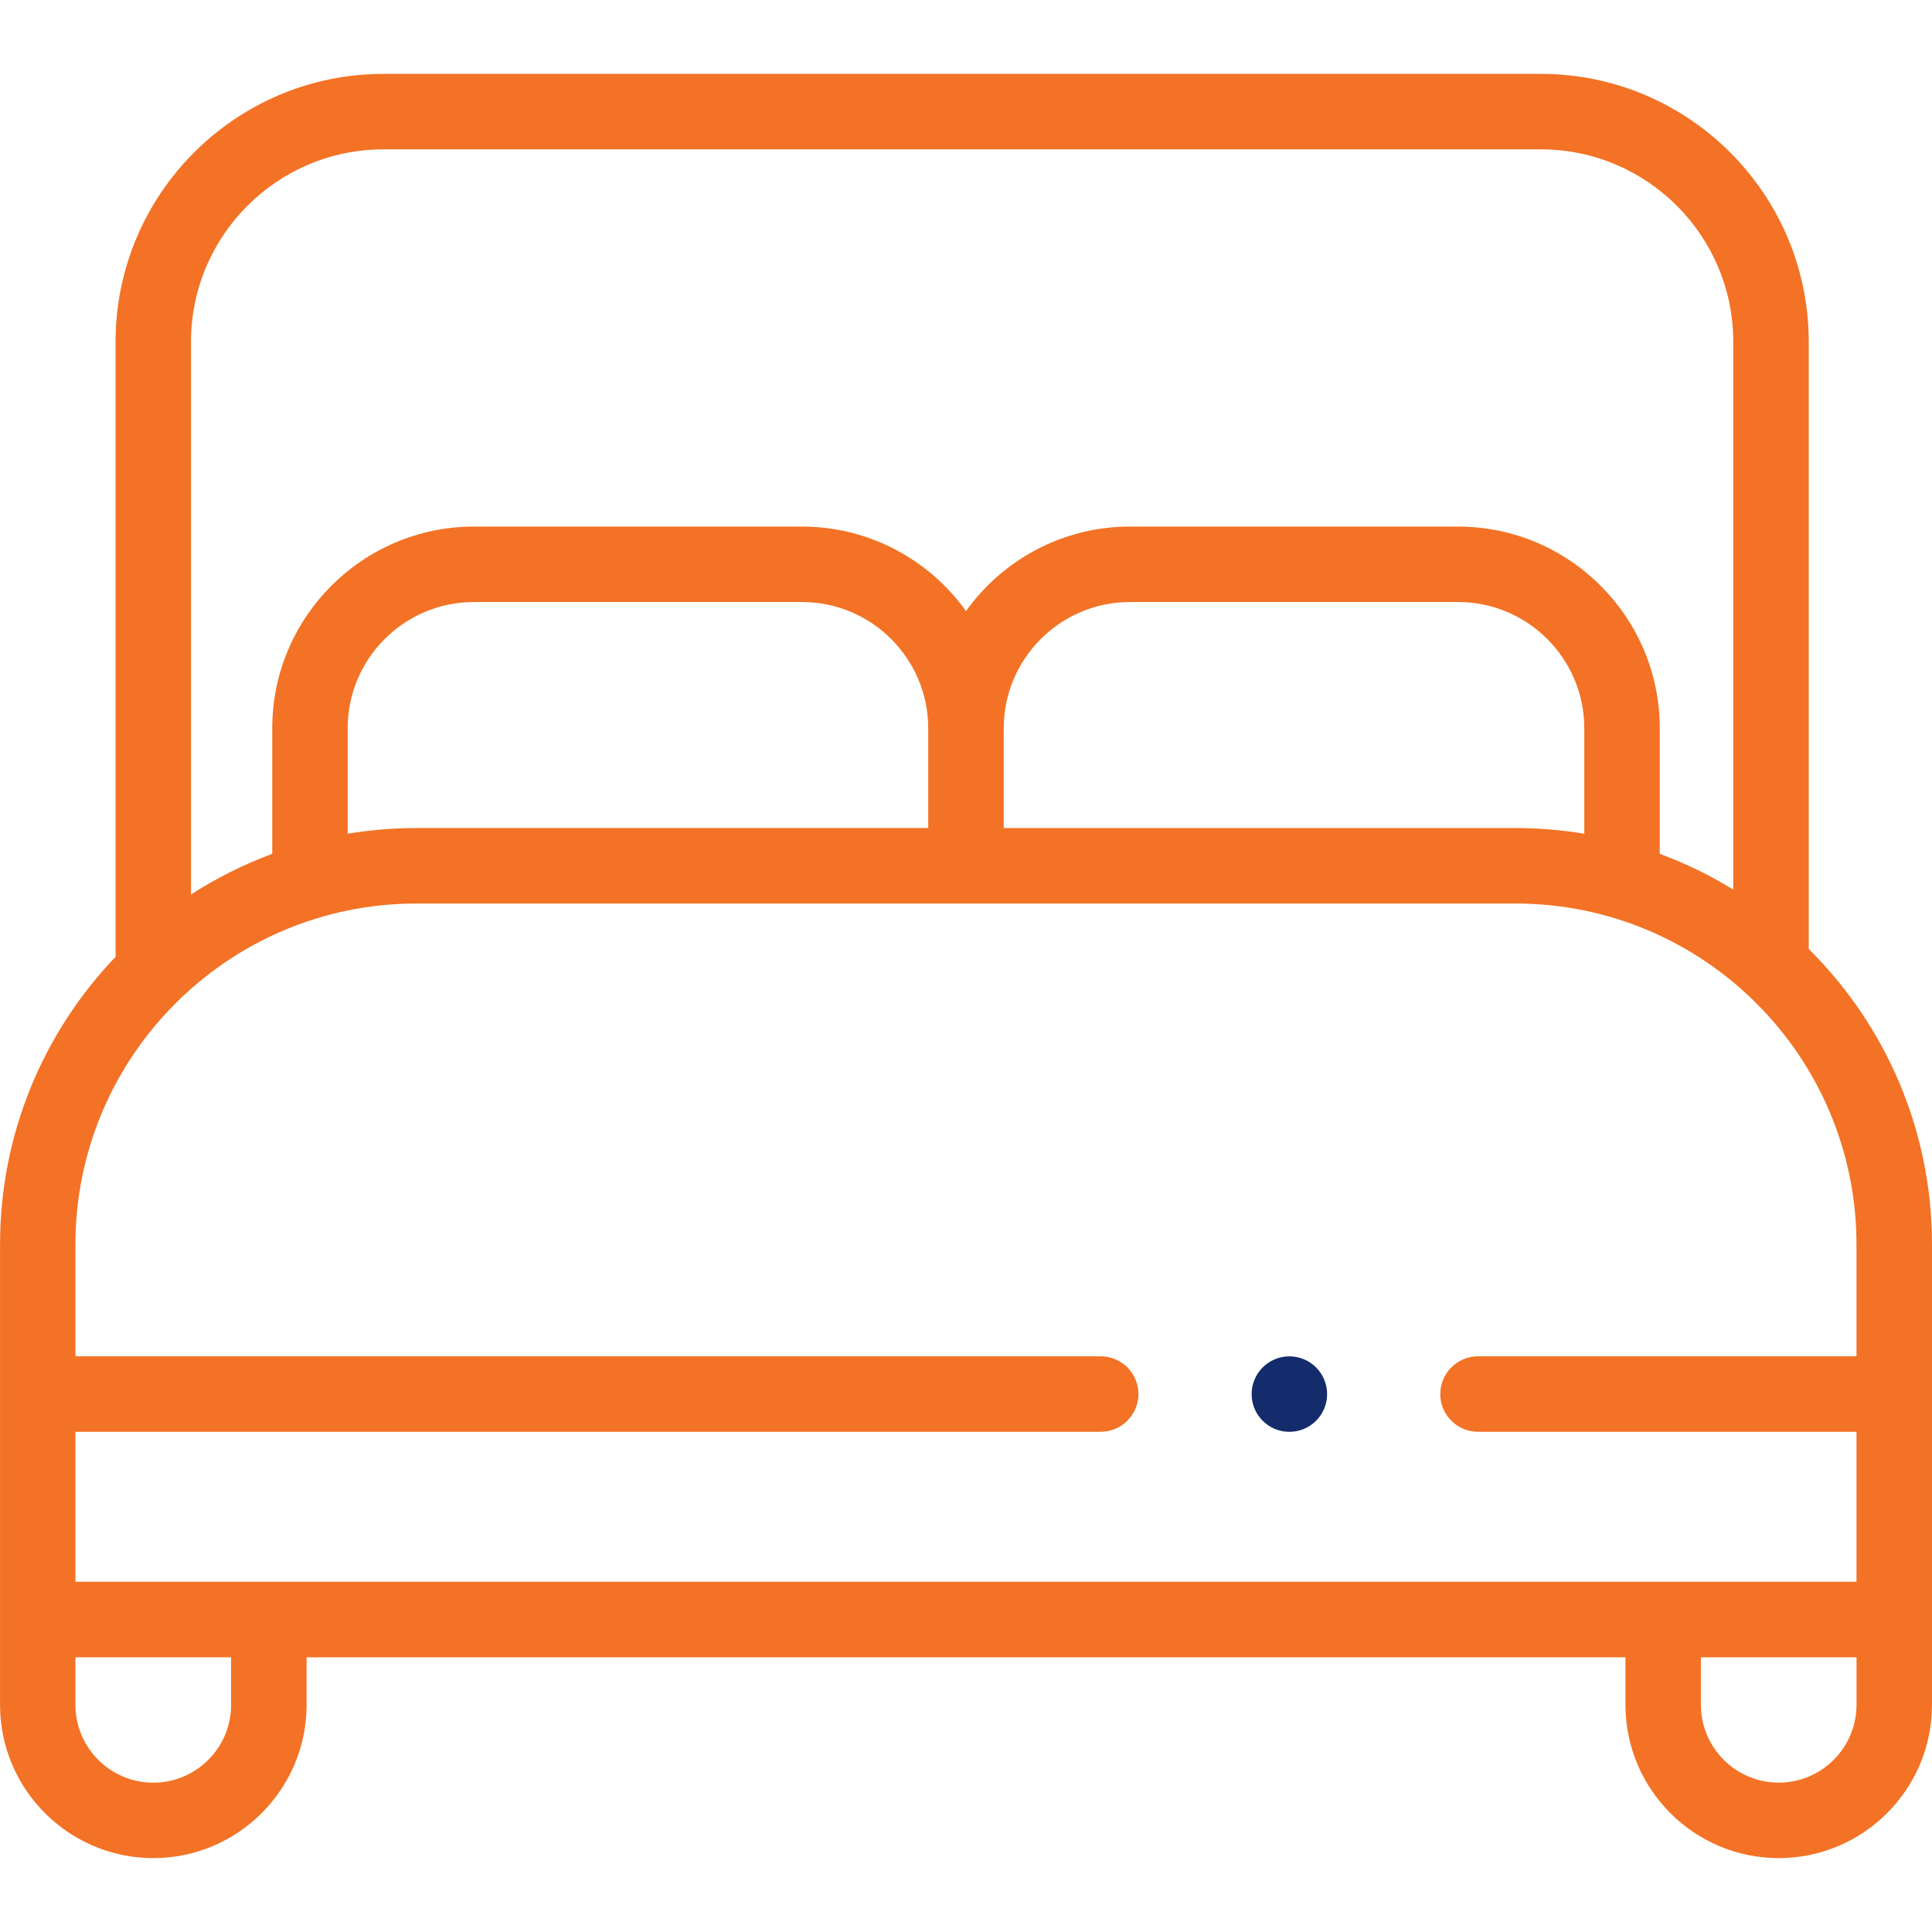 <?xml version="1.0" encoding="utf-8"?>
<!-- Generator: Adobe Illustrator 16.0.0, SVG Export Plug-In . SVG Version: 6.00 Build 0)  -->
<!DOCTYPE svg PUBLIC "-//W3C//DTD SVG 1.1//EN" "http://www.w3.org/Graphics/SVG/1.1/DTD/svg11.dtd">
<svg version="1.1" id="Capa_1" xmlns="http://www.w3.org/2000/svg" xmlns:xlink="http://www.w3.org/1999/xlink" x="0px" y="0px"
	 width="45px" height="45px" viewBox="233.5 233.5 45 45" enable-background="new 233.5 233.5 45 45" xml:space="preserve">
<g>
	<path fill="#F37225" d="M275.629,255.604V241.46c0-3.44-2.799-6.239-6.239-6.239h-26.959c-3.44,0-6.239,2.799-6.239,6.239v14.326
		c-1.667,1.742-2.691,4.103-2.691,6.698v10.725c0,1.969,1.602,3.57,3.57,3.57s3.57-1.602,3.57-3.57v-1.107h30.719v1.107
		c0,1.969,1.602,3.57,3.57,3.57s3.57-1.602,3.57-3.57v-10.725C278.5,259.797,277.401,257.361,275.629,255.604L275.629,255.604z
		 M242.431,236.979h26.959c2.472,0,4.481,2.01,4.481,4.481v12.761c-0.538-0.332-1.111-0.612-1.712-0.834v-2.923
		c0-2.591-2.107-4.699-4.699-4.699h-7.64c-1.573,0-2.967,0.777-3.82,1.968c-0.853-1.19-2.247-1.968-3.82-1.968h-7.64
		c-2.591,0-4.699,2.108-4.699,4.699v2.923c-0.668,0.248-1.302,0.566-1.892,0.947V241.46
		C237.949,238.989,239.959,236.979,242.431,236.979z M243.197,252.787c-0.544,0-1.079,0.046-1.599,0.132v-2.456
		c0-1.622,1.319-2.941,2.941-2.941h7.64c1.622,0,2.941,1.319,2.941,2.941v2.324H243.197L243.197,252.787z M256.879,250.463
		c0-1.622,1.319-2.941,2.941-2.941h7.64c1.622,0,2.941,1.319,2.941,2.941v2.456c-0.521-0.086-1.054-0.132-1.599-0.132h-11.924
		V250.463z M243.197,254.545h25.605c4.378,0,7.939,3.562,7.939,7.939v2.607h-8.815c-0.485,0-0.879,0.394-0.879,0.879
		s0.394,0.879,0.879,0.879h8.815v3.494h-41.484v-3.494h23.88c0.485,0,0.879-0.394,0.879-0.879s-0.394-0.879-0.879-0.879h-23.88
		v-2.607C235.258,258.106,238.819,254.545,243.197,254.545L243.197,254.545z M238.883,273.209c0,0.999-0.813,1.813-1.813,1.813
		s-1.813-0.813-1.813-1.813v-1.107h3.625V273.209z M274.93,275.021c-0.999,0-1.813-0.813-1.813-1.813v-1.107h3.625v1.107
		C276.742,274.208,275.929,275.021,274.93,275.021z"/>
	<circle fill="#142C6B" cx="263.532" cy="265.971" r="0.879"/>
</g>
</svg>
